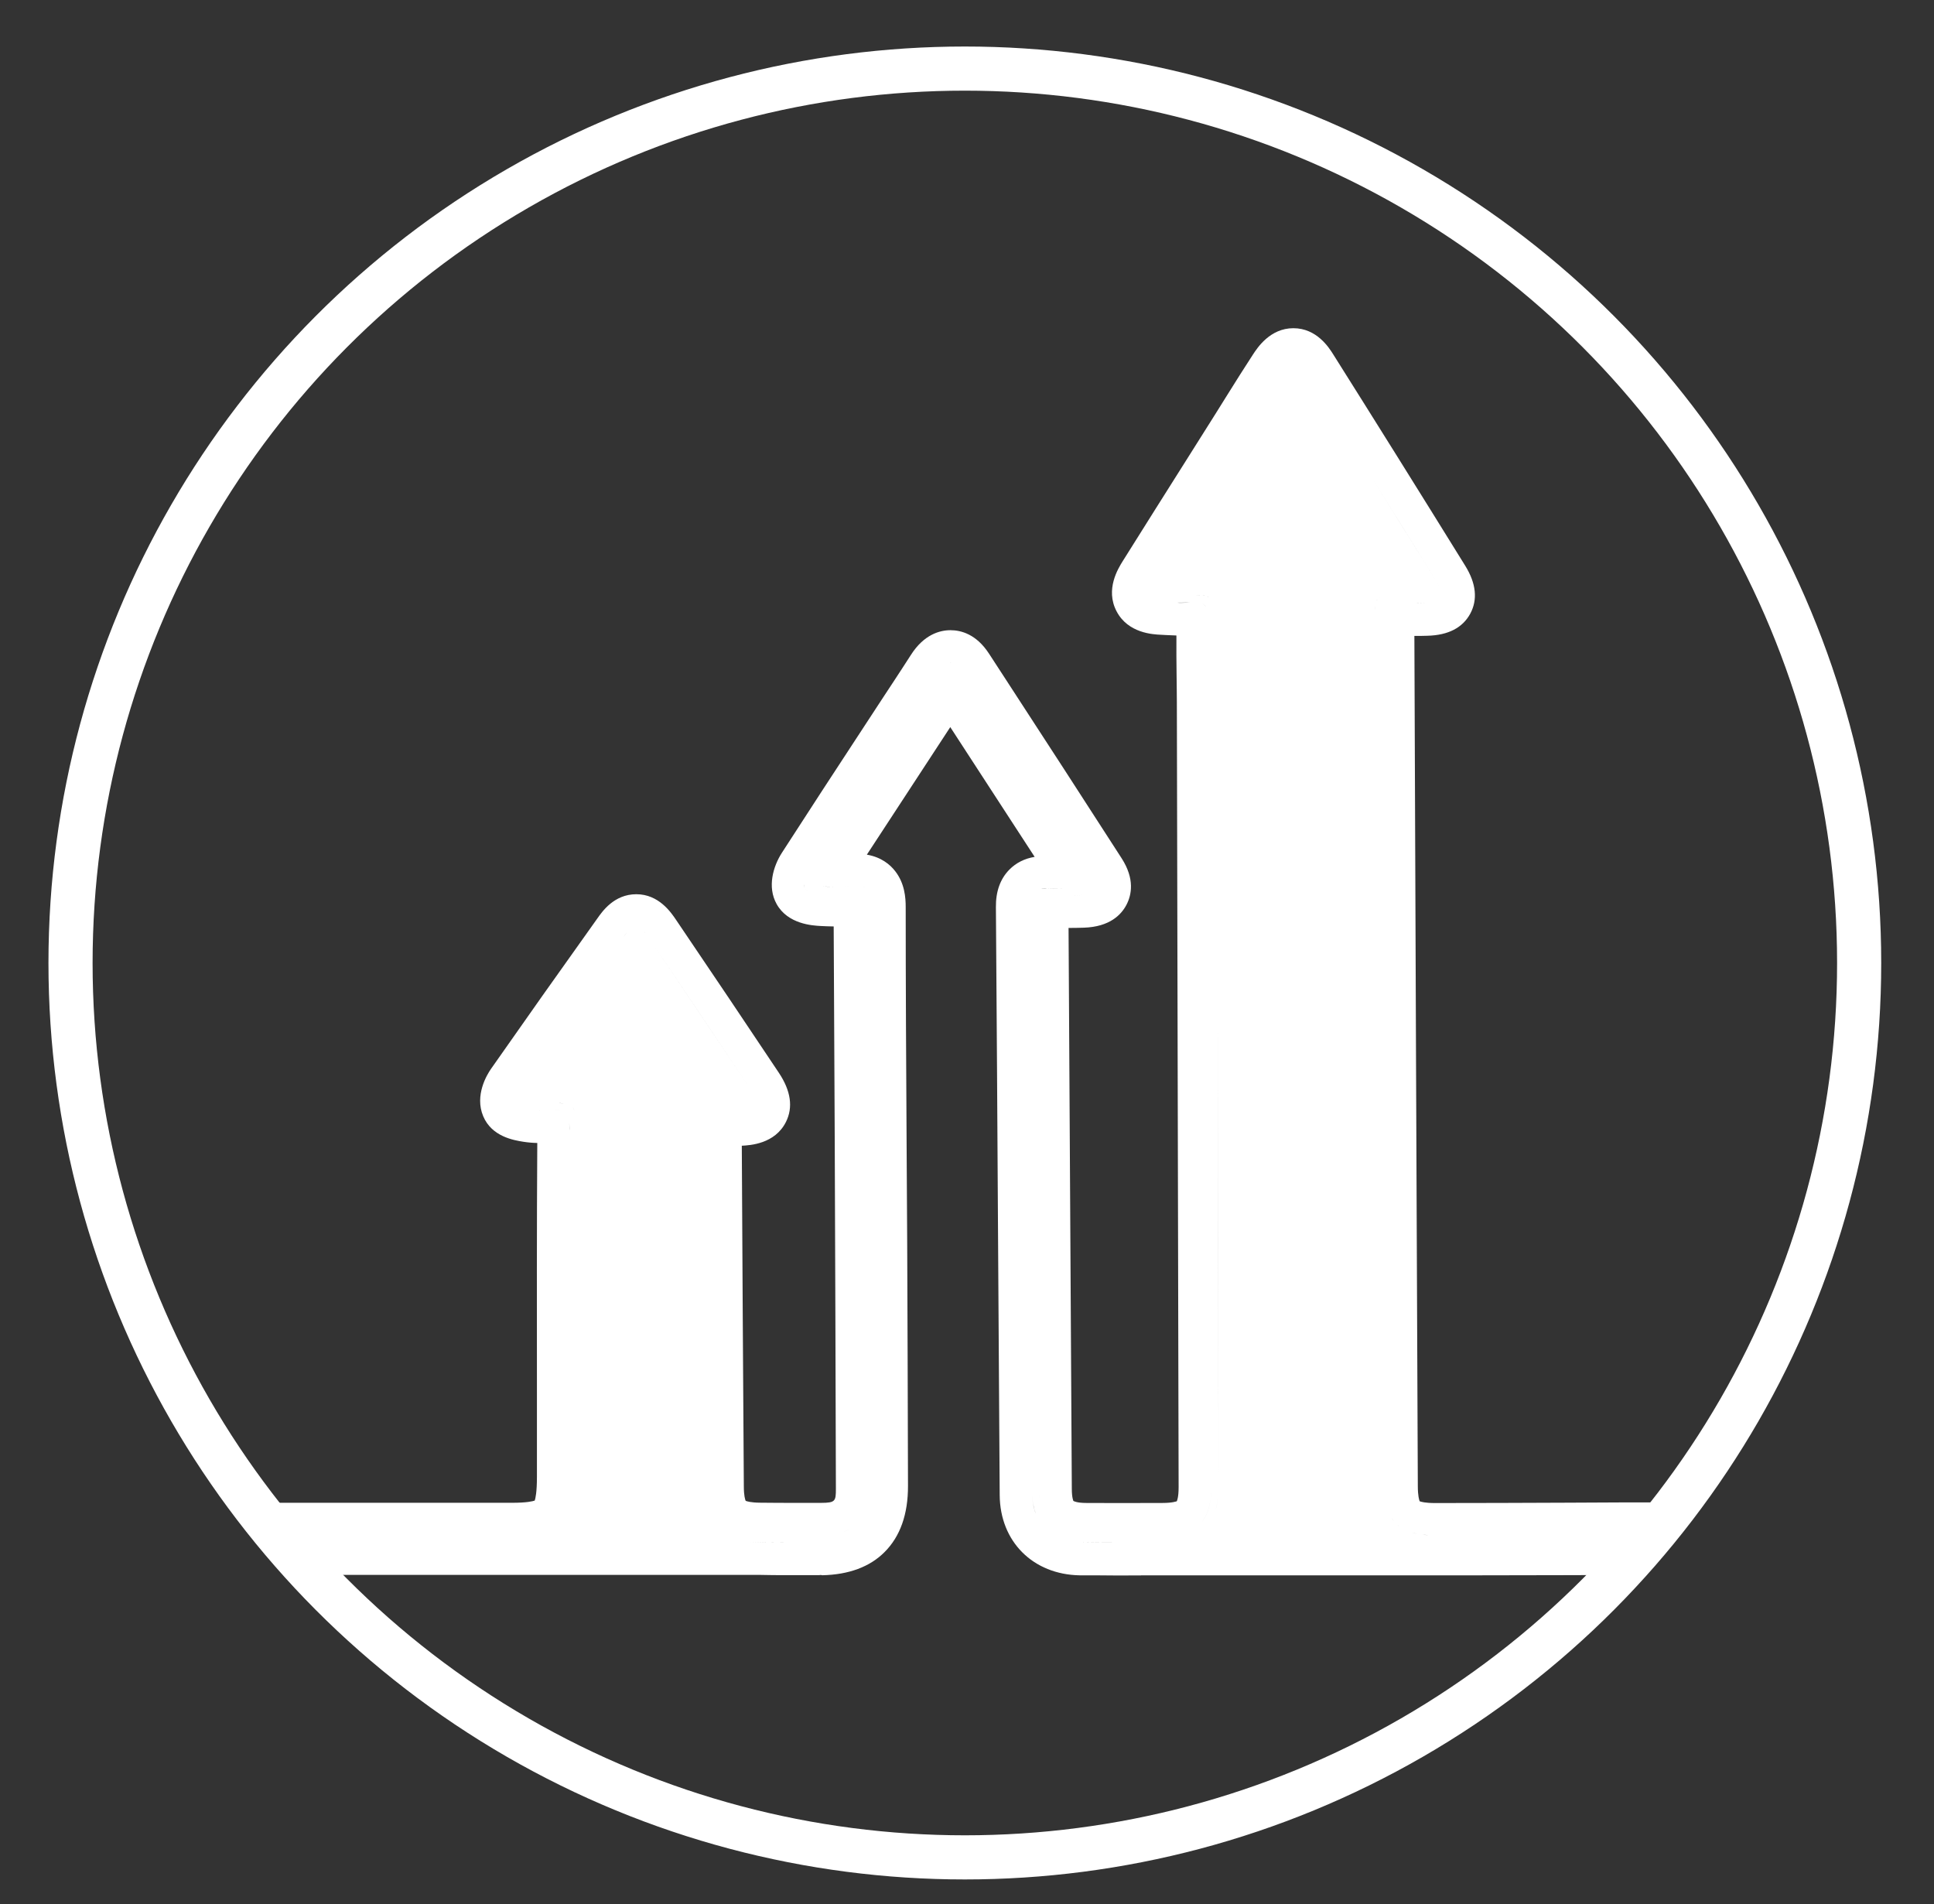 <?xml version="1.0" encoding="UTF-8"?><svg id="a" xmlns="http://www.w3.org/2000/svg" xmlns:xlink="http://www.w3.org/1999/xlink" viewBox="0 0 219.11 215.72"><rect x="0" y="0" width="219.11" height="215.72" fill="#333333" stroke="none"/><defs><clipPath id="b"><path d="m110.17,209.78c-55.87,0-101.32-45.45-101.32-101.32S54.3,7.14,110.17,7.14s101.32,45.45,101.32,101.32-45.45,101.32-101.32,101.32Z" fill="none"/></clipPath></defs><g clip-path="url(#b)" fill="none"><g id="c"><path d="m129.27,178.48h2.22s-7.49-.01-7.49-.01c.82,0,1.64.02,2.47.02h2.8Z" fill="#fff"/><path d="m93.17,178.45c2.98-.07,5.37-.94,7.05-2.63,1.77-1.77,2.66-4.29,2.65-7.49-.02-9.15-.05-18.29-.09-27.44-.02-3.95-.04-7.89-.07-11.84-.05-8.62-.1-17.53-.1-26.3,0-1.09-.12-2.69-1.19-4.06-.57-.74-1.57-1.59-3.21-1.87l9.45-14.45,6.82,10.49,2.74,4.21c-1.14.19-2.1.67-2.86,1.44-1.03,1.04-1.55,2.47-1.53,4.25.09,12.29.17,24.58.24,36.87.06,9.92.12,19.83.19,29.75.04,5.26,3.77,8.99,9.08,9.08h39.39c1.76,0,3.51,0,5.26,0,3.46,0,6.93-.01,10.39-.02l6.43-.02h3.68v-8.22h-3.7s-6.27.03-6.27.03c-4.99.02-9.98.04-14.96.04-1.09,0-1.56-.14-1.72-.2-.06-.15-.21-.62-.21-1.71-.14-32.1-.27-64.21-.39-96.32.5,0,.99,0,1.48-.02,2.35-.06,3.98-.9,4.85-2.5.86-1.6.67-3.43-.57-5.43-5.32-8.59-10.22-16.43-14.97-23.97-.46-.73-1.85-2.94-4.5-2.94s-4.09,2.24-4.57,2.97c-1,1.53-1.97,3.08-2.94,4.63-.43.68-.85,1.37-1.28,2.05l-3.07,4.87c-2.5,3.96-5,7.92-7.48,11.88-.49.79-2,3.18-.69,5.67,1.3,2.49,4.13,2.62,5.06,2.66l.55.03c.39.02.78.04,1.17.05-.01,1.53,0,3.05.02,4.53.01,1.02.03,2.04.03,3.05.07,29.64.14,59.27.2,88.91,0,1.14-.18,1.54-.21,1.59,0,0,0,0,0,0-.04,0-.45.19-1.62.19-1.59,0-3.18.01-4.77.01-1.28,0-2.56,0-3.85-.01-1.08,0-1.44-.21-1.47-.23,0,0-.18-.35-.18-1.37-.1-17.19-.2-34.39-.3-51.58l-.07-11.96c.59,0,1.17-.01,1.75-.03,2.91-.1,4.22-1.46,4.81-2.59.58-1.11.96-2.92-.54-5.26-4.32-6.72-8.74-13.52-13.02-20.1l-2.01-3.09c-1.43-2.2-3.16-2.66-4.37-2.66s-3.01.49-4.48,2.8c-.67,1.05-1.35,2.08-2.03,3.12-.37.56-.74,1.11-1.1,1.67l-2.31,3.53c-3.02,4.61-6.14,9.38-9.18,14.1-.99,1.54-1.67,3.86-.6,5.79,1.27,2.3,4.08,2.45,5,2.5.49.03.97.04,1.47.05l.04,7.93c.03,5.52.06,11.04.08,16.57.05,13.06.1,26.12.13,39.19,0,1.42-.06,1.6-1.66,1.61-.88,0-1.76,0-2.64,0-1.44,0-2.88,0-4.31-.02-1.04-.01-1.48-.16-1.61-.21-.06-.13-.21-.58-.21-1.64-.09-12.86-.16-25.73-.23-38.59,0,0,.01,0,.02,0,.92-.05,3.73-.2,4.98-2.69.83-1.65.56-3.53-.8-5.57-3.71-5.56-7.51-11.22-11.63-17.3-.59-.88-1.98-2.93-4.52-2.93s-3.88,1.99-4.42,2.75c-4.26,5.97-8.2,11.54-12.04,17.03-.46.66-1.88,2.99-.89,5.36.97,2.33,3.48,2.73,4.54,2.9.51.08,1.05.13,1.59.14-.06,9.44-.05,18.99-.04,28.25v9.58c0,1.76-.17,2.45-.25,2.68-.23.08-.9.25-2.57.25H21.34s-87.54,0-87.54,0c-.52,0-1.04-.02-1.56-.04l-.81-.03-3.79-.11v7.95l3.31.34c.28.04.53.06.79.06h18.62s57.01,0,57.01,0c17.41,0,34.82,0,52.22,0h26.54c.76.01,1.52.03,2.29.03s1.47,0,2.21,0c.71,0,1.43,0,2.14,0,.08,0,.15-.02.22-.02m90.8-4.55h0c-7.08.02-14.16.06-21.24.06,7.08,0,14.16-.04,21.24-.06Zm-21.94.03c-.24-.01-.49-.01-.71-.04.22.02.47.02.71.04Zm-1.28-.15c-.21-.04-.43-.06-.62-.12.19.05.41.08.62.12Zm.85-106.25c-.4,0-.78,0-1.15,0,.37,0,.74,0,1.15,0Zm-1.55,0c-.46,0-.91,0-1.35,0,.44,0,.89,0,1.35,0Zm-1.35,0c-.27,0-.49,0-.7,0,.04,0,.07,0,.12,0,.18,0,.38,0,.59,0Zm-2.46.39c-.05.05-.08.12-.12.18.03-.07.07-.13.12-.18Zm.77-.33c-.1.01-.19.03-.27.06.08-.02.17-.04.27-.06Zm-.46.12c-.07.03-.13.07-.19.11.06-.04.12-.08.19-.11Zm1.1-.17c-.14,0-.26.01-.38.02.12,0,.25-.02.38-.02Zm-.83.81h0,0Zm-.07,1.16c-.02.37-.04.73-.04,1.09.13,32.59.26,65.19.4,97.78-.14-32.59-.27-65.19-.4-97.78,0-.36.02-.72.04-1.09Zm1.64,103.19c.11.11.25.18.37.28-.12-.09-.26-.17-.37-.28Zm1.24.77c-.16-.06-.34-.12-.48-.19.14.08.32.13.48.19Zm-1.53-1.14c-.1-.13-.21-.24-.29-.39.08.15.2.26.29.39Zm-.5-.9c-.06-.15-.14-.29-.19-.45.05.17.12.3.19.45Zm-.34-1.22c-.02-.14-.06-.26-.08-.41.02.15.06.27.08.41Zm2.68-101.84c-.15,0-.31,0-.46,0,.79,0,1.54,0,2.3-.02-.61.02-1.22.02-1.84.02Zm3.39-1.76c.16.34.24.63.23.86.01-.23-.06-.52-.23-.86-.08-.17-.19-.36-.31-.56-2.48-4-4.99-7.98-7.48-11.98,2.49,3.99,5,7.98,7.48,11.98.12.2.23.39.31.56Zm-15.77-25.18c-.07-.09-.15-.18-.22-.24.07.06.15.16.22.24Zm.45.6c-.11-.17-.22-.33-.32-.46.1.13.21.29.32.46Zm-1.15-1.1c-.06-.02-.12-.04-.19-.04,0,0,0,0,.01,0,.06,0,.12.03.17.04Zm.34.16c-.07-.05-.13-.1-.2-.13.06.03.13.08.2.13Zm-1.08.03s-.09.05-.14.1c.05-.04.09-.06.14-.1Zm.36-.19s-.09.02-.14.04c.05-.02.1-.02.14-.04Zm-.74.55s-.08.08-.12.13c.04-.05.08-.09.12-.13Zm-8.92,27.3c-.12-.16-.26-.29-.45-.38.19.09.34.22.45.38Zm.09-1.2c.08.03.15.07.21.11-.07-.04-.14-.08-.21-.11Zm.26,2.91c0-.34,0-.63-.05-.89.04.26.06.56.05.89Zm-.06-1c-.04-.24-.12-.45-.23-.62.1.18.18.38.23.62Zm-1.44-2.05c-.57.04-1.15.05-1.74.05.6,0,1.17-.01,1.74-.05.12,0,.23-.01.34-.01.06,0,.11.01.16.01-.16,0-.32-.01-.5,0Zm.76.02c.1.01.19.03.28.06-.09-.02-.18-.04-.28-.06Zm-.16.9c-.21-.08-.45-.13-.75-.13.3,0,.54.05.75.13Zm.93,11.21c0-1.51-.03-3.03-.05-4.54.02,1.51.04,3.03.05,4.54.07,29.64.14,59.27.2,88.91,0,.49-.02.94-.07,1.35-.15,1.25-.54,2.18-1.21,2.84.67-.66,1.06-1.6,1.21-2.84.05-.42.07-.87.07-1.35-.06-29.64-.13-59.27-.2-88.91Zm.08-11.78c.06.05.11.1.16.16-.05-.06-.1-.11-.16-.16Zm-3.86-.29c-.39,0-.8,0-1.23-.01.43,0,.83.01,1.23.01Zm-2.82.53c.32.11.76.18,1.3.2-.54-.02-.98-.09-1.3-.2Zm3.02.27c.46,0,.92,0,1.38-.04-.35.04-.71.06-1.06.06-.1,0-.21-.01-.31-.01Zm-10.39,105.66h0c-1.83-.01-3.16-.42-4.03-1.28.87.86,2.19,1.27,4.03,1.28Zm-5.32-5.26c-.13-21.66-.25-43.32-.37-64.98,0-.67,0-1.34,0-2.28h0c0,.94,0,1.61,0,2.28.12,21.66.24,43.32.37,64.98,0,.45.03.88.08,1.27-.05-.39-.08-.81-.08-1.27Zm2.94-67.24c-.16,0-.32,0-.48,0,.84,0,1.66,0,2.48-.03-.66.02-1.33.03-2.01.03Zm-2.12-.8h0c-.23,0-.41.03-.6.05.14-.02.26-.06.42-.06.06,0,.11,0,.17,0Zm1.79.03c-.61,0-1.2,0-1.79-.03.59.02,1.18.02,1.79.03Zm1.69,0c-.41,0-.81,0-1.19,0,.39,0,.78,0,1.19,0Zm1.25.69c.36-.05.63-.15.82-.29-.19.14-.47.23-.82.29Zm-15.46-26.24c-.06-.01-.12-.02-.18-.02.01,0,.02,0,.04,0,.05,0,.1.02.15.03Zm.69.4c-.07-.07-.15-.15-.22-.2.07.05.15.13.22.2Zm-.35-.28c-.07-.04-.13-.08-.2-.1.06.02.13.06.2.1Zm-1.06.06s-.09.05-.13.09c.04-.04.09-.06.13-.09Zm.34-.16s-.09.02-.14.04c.05-.02.09-.03.14-.04Zm-.7.47s-.07.07-.11.12c.04-.04.07-.08.11-.12Zm-8.63,25.65c0,1.14,0,2.08,0,3.02,0-.94,0-1.89,0-3.02h0Zm-.26-.76s.08.02.11.04c-.04-.01-.08-.03-.11-.04Zm-1.31-.1c.17-.01.33-.02.48-.02.01,0,.02,0,.04,0-.16,0-.33,0-.52.02Zm0,0c-.54.05-1.1.06-1.67.06.57,0,1.12-.01,1.67-.06Zm-2.14.06c-.38,0-.77,0-1.18-.02.41,0,.8.01,1.18.02Zm-3.22.17c-.06-.11-.09-.26-.08-.42,0,.16.02.31.08.42.06.11.17.2.31.27-.14-.07-.25-.16-.31-.27Zm1.96.6c.76.04,1.52.05,2.31.04-.1,0-.21,0-.32,0-.68,0-1.34-.01-1.99-.05Zm3.14,71.96c-.83.5-1.92.75-3.25.76h0c1.33,0,2.41-.26,3.25-.76Zm-7.49,1.58c-.12,0-.24,0-.36,0-1.16,0-2.32-.01-3.49-.05,1.28.04,2.56.05,3.85.05Zm-3.65-51.19c-3.85-5.77-7.72-11.53-11.61-17.28-.02-.03-.04-.06-.07-.09.02.03.04.06.07.09,3.89,5.75,7.76,11.5,11.61,17.28Zm-21.05,2.65c-.13-.16-.3-.29-.5-.37.2.08.37.21.5.37Zm-.77-1.25c-.53.02-1.07.02-1.63.02.56,0,1.1,0,1.63-.02.05,0,.1,0,.14,0,.16,0,.28.04.42.06-.18-.03-.35-.06-.56-.06Zm.16.84c-.22-.07-.48-.12-.78-.12.31,0,.56.05.78.12Zm-1.39-.09c-.33.04-.67.06-1.01.06-.02,0-.04,0-.06,0,.36,0,.71-.01,1.06-.05Zm-1.97-.74c.4,0,.77,0,1.13,0-.36,0-.74,0-1.13,0Zm4.04,1.32c.12.18.22.39.28.66-.06-.26-.15-.48-.28-.66Zm.32,21.39c0-6.53.01-13.06.06-19.6,0-.4-.03-.72-.08-1.01.05.29.09.62.08,1.01-.05,6.53-.06,13.06-.06,19.6Zm-.23-22.63c.15.05.25.13.37.21-.11-.08-.22-.16-.37-.21Zm.83.76c-.07-.15-.13-.3-.23-.41.1.11.17.26.23.41Zm7.01-20.28c-2.28,3.21-4.53,6.38-6.8,9.58,2.28-3.2,4.52-6.37,6.8-9.58h0Zm1.02.16c-.05-.06-.09-.1-.13-.15.04.05.09.09.13.15Zm-.37-.41s-.09-.07-.14-.1c.05.04.09.06.14.1Zm-.48-.29s.09.02.14.04c-.05-.02-.09-.02-.14-.04Zm-.19-.05c-.06,0-.12.02-.18.04.06-.01.12-.04.17-.04,0,0,0,0,.01,0Zm-.32.07c-.07.03-.14.09-.2.13.07-.05.14-.1.2-.13Zm-.34.22c-.08.07-.16.16-.25.26.08-.09.17-.19.25-.26Zm-.77.9c.14-.2.28-.38.41-.53-.13.15-.26.33-.41.53-4.03,5.65-8.04,11.31-12.02,17,3.98-5.69,7.99-11.35,12.02-17Zm-9.45,67.45c-.86.21-1.92.29-3.22.29h0c1.3,0,2.36-.08,3.22-.29Zm-129.45,1.09c-.14,0-.27-.03-.41-.04v-.83h0v.83c.14.01.27.04.41.04,42.62,0,85.24.01,127.86,0-17.41,0-34.82,0-52.22,0-25.21,0-50.42,0-75.64,0Zm133.45-48.68c.07.25.11.54.11.89,0-.34-.04-.64-.11-.89Zm33.99,42.24c0,2.19-.51,3.8-1.57,4.87,1.06-1.06,1.57-2.68,1.57-4.87-.02-9.14-.05-18.29-.09-27.43.04,9.14.07,18.29.09,27.43Zm-.64-67.32s-.04-.06-.06-.09c.02.03.04.06.06.09Zm.3.75s-.01-.07-.02-.1c0,.03.01.07.02.1Zm18.74-.99c-.15.04-.26.13-.37.21.12-.08.22-.16.37-.21Zm-.61.36c-.11.11-.17.27-.23.43.07-.16.13-.32.23-.43Zm-.02,68.22c-.15-22.21-.26-44.41-.43-66.62,0-.38.03-.69.1-.96-.07.27-.11.58-.1.96.17,22.21.27,44.41.43,66.62,0,.82.15,1.56.4,2.22-.26-.66-.4-1.4-.4-2.22Zm5.47,5.42c1.48.02,2.96.03,4.43.03-.12,0-.25,0-.37,0-1.35,0-2.71,0-4.06-.03Zm13.24-.82c.68-.38,1.19-.91,1.57-1.59-.38.68-.9,1.21-1.57,1.59Zm2.04-2.74c.24-.85.35-1.86.35-3.06-.03-18.22-.04-36.44-.09-54.66-.04-14.51-.16-29.01-.19-43.52,0-.2,0-.39-.02-.57.01.18.02.37.02.57.03,14.51.15,29.01.19,43.52.05,18.22.07,36.44.09,54.66,0,1.2-.11,2.22-.35,3.06Zm-.31-103.12c.04.06.08.14.11.21-.03-.07-.07-.15-.11-.21Zm.18.37c.03.08.05.18.07.27-.02-.09-.04-.19-.07-.27Zm.12.44c.02.11.03.22.04.34-.01-.12-.02-.23-.04-.34Zm18.2-.64c-.03.08-.05.18-.07.28.02-.1.04-.2.07-.28Zm-.1.49c-.02.13-.02.28-.03.44,0-.15.01-.31.03-.44Zm-.04.66c0,.22,0,.48,0,.76,0-.28,0-.54,0-.76Zm.4,99.44c-.09-14.99-.19-29.98-.25-44.96.06,14.99.16,29.98.25,44.96.01,1.86.52,3.33,1.48,4.35-.95-1.02-1.47-2.49-1.48-4.35Zm5.6,5.93c2.96.01,5.93,0,8.89,0-1.21,0-2.43,0-3.64,0-1.75,0-3.5,0-5.25,0Z" fill="#fff"/></g></g><circle cx="109.31" cy="109.09" r="101.32" fill="none" stroke="#fff" stroke-miterlimit="10" stroke-width="5"/></svg>